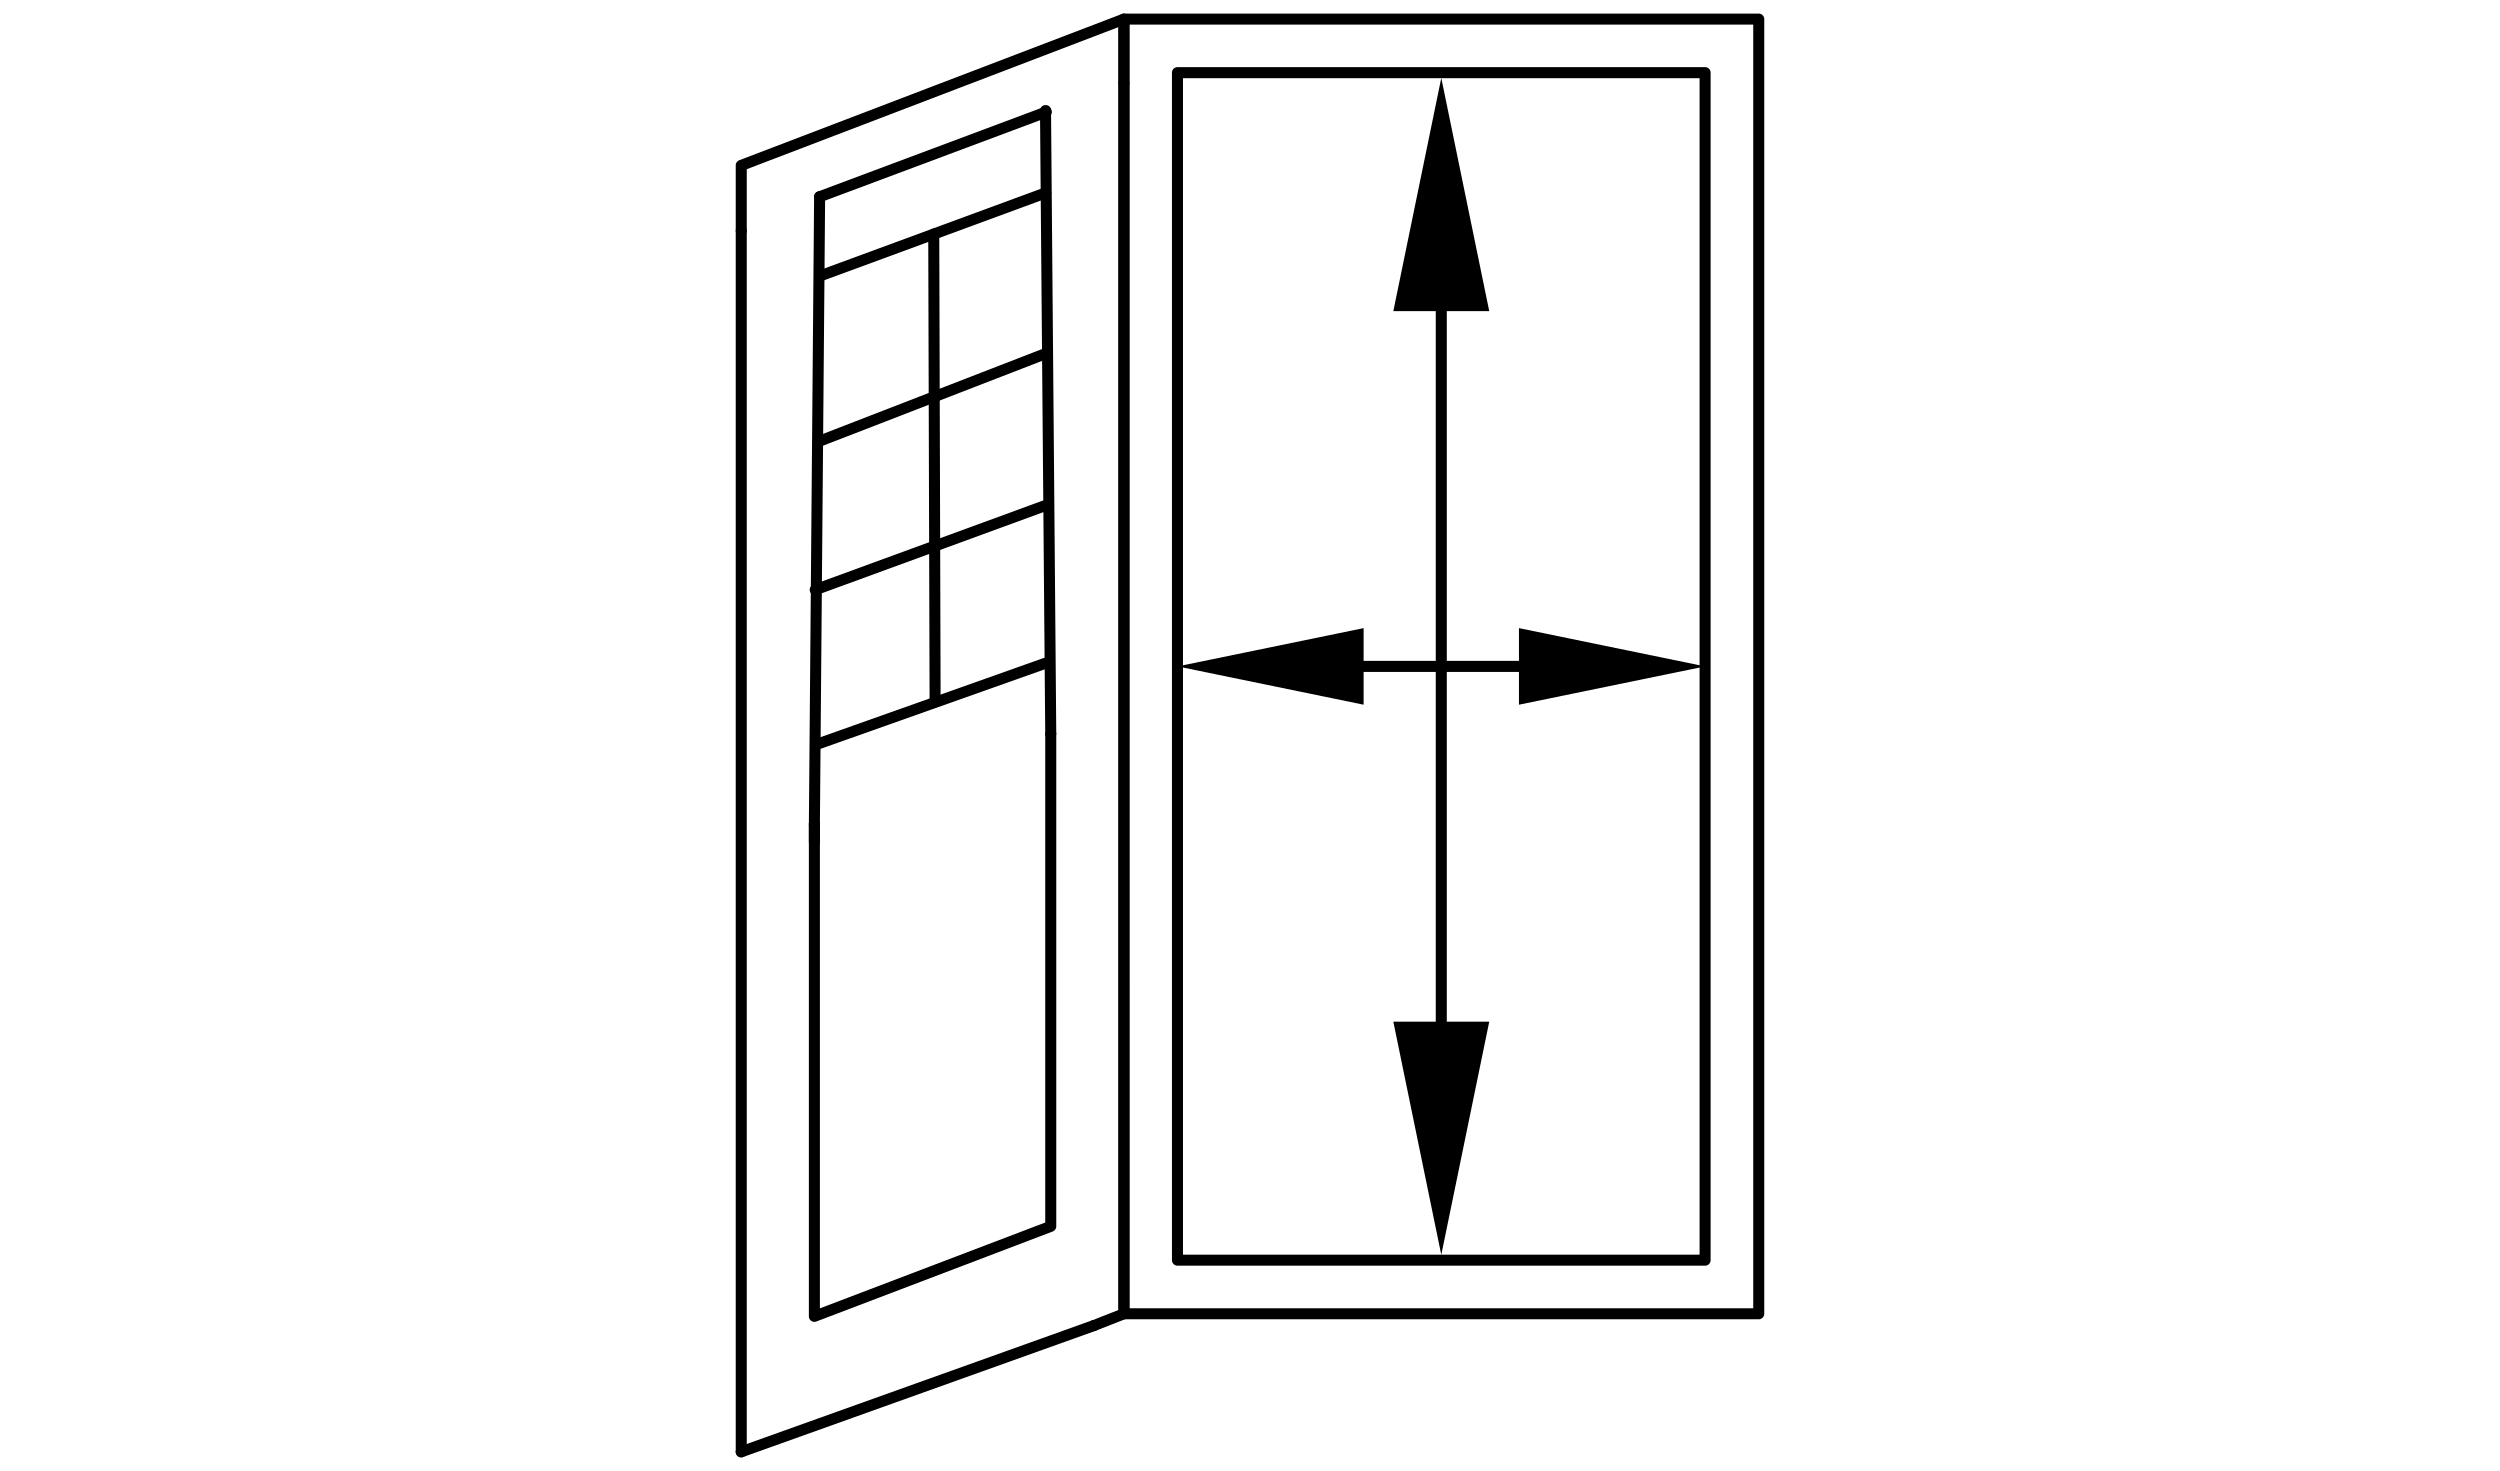 <svg xmlns="http://www.w3.org/2000/svg" viewBox="0 0 170 100"><path d="M50.405,99.1a.375.375,0,0,1-.375-.375V15.696a.375.375,0,1,1,.75,0V98.725A.375.375,0,0,1,50.405,99.1Z"/><path d="M50.405,16.071a.375.375,0,0,1-.375-.375V11.247a.375.375,0,0,1,.241-.351L76.293.949a.376.376,0,0,1,.509.351V5.657a.375.375,0,1,1-.75,0V1.845L50.78,11.505v4.191A.375.375,0,0,1,50.405,16.071Z"/><path d="M74.383,90.515a.375.375,0,0,1-.137-.724l1.806-.711V5.657a.375.375,0,0,1,.75,0V89.336a.374.374,0,0,1-.238.349l-2.044.804A.358.358,0,0,1,74.383,90.515Z"/><path d="M50.405,99.1a.375.375,0,0,1-.127-.729l23.978-8.585a.376.376,0,0,1,.253.707L50.532,99.078A.381.381,0,0,1,50.405,99.1Z"/><path d="M55.378,57.645a.375.375,0,0,1-.375-.375V56.028a.375.375,0,0,1,.75,0V57.27A.375.375,0,0,1,55.378,57.645Z"/><path d="M55.378,89.887a.375.375,0,0,1-.375-.375V56.028a.375.375,0,0,1,.75,0V88.968l15.323-5.837V49.895a.375.375,0,0,1,.75,0V83.39a.376.376,0,0,1-.242.351L55.511,89.862A.37.37,0,0,1,55.378,89.887Z"/><path d="M55.789,19.129a.375.375,0,0,1-.129-.727l15.306-5.635a.375.375,0,1,1,.259.703L55.919,19.105A.377.377,0,0,1,55.789,19.129Z"/><path d="M55.378,56.403H55.375a.375.375,0,0,1-.372-.378l.356-42.648a.375.375,0,0,1,.375-.372h.003a.375.375,0,0,1,.372.378l-.356,42.648A.375.375,0,0,1,55.378,56.403Z"/><path d="M71.451,50.27a.375.375,0,0,1-.375-.372L70.72,7.525a.375.375,0,0,1,.372-.378.354.354,0,0,1,.378.372l.356,42.373a.375.375,0,0,1-.372.378Z"/><path d="M55.701,50.935a.375.375,0,0,1-.126-.729L70.97,44.744a.375.375,0,0,1,.251.707L55.826,50.913A.378.378,0,0,1,55.701,50.935Z"/><path d="M55.734,13.755a.375.375,0,0,1-.131-.727L71.019,7.262a.375.375,0,0,1,.263.703L55.865,13.731A.387.387,0,0,1,55.734,13.755Z"/><path d="M63.587,48.098a.375.375,0,0,1-.375-.374L63.12,15.918a.375.375,0,0,1,.374-.376h.001a.375.375,0,0,1,.375.374l.092,31.806a.376.376,0,0,1-.374.376Z"/><path d="M55.437,40.48a.375.375,0,0,1-.129-.728l15.824-5.792a.375.375,0,0,1,.258.705L55.565,40.458A.372.372,0,0,1,55.437,40.48Z"/><path d="M55.734,30.372a.375.375,0,0,1-.135-.725l15.361-5.95a.375.375,0,1,1,.271.699l-15.361,5.95A.366.366,0,0,1,55.734,30.372Z"/><path d="M119.595,89.711H76.427a.375.375,0,0,1-.375-.375V1.3a.375.375,0,0,1,.375-.375h43.167a.375.375,0,0,1,.375.375V89.336A.375.375,0,0,1,119.595,89.711Zm-42.792-.75H119.22V1.675H76.802Z"/><path d="M115.947,86.066H80.068a.375.375,0,0,1-.375-.375V4.941a.375.375,0,0,1,.375-.375h35.879a.375.375,0,0,1,.375.375v80.75A.375.375,0,0,1,115.947,86.066Zm-35.504-.75h35.129v-80H80.443Z"/><polygon points="103.289 47.92 103.289 42.712 115.947 45.316 103.289 47.92"/><polygon points="92.726 47.92 92.726 42.712 80.068 45.316 92.726 47.92"/><path d="M108.029,45.691H88.334a.375.375,0,0,1,0-.75h19.695a.375.375,0,0,1,0,.75Z"/><polygon points="94.746 69.474 101.269 69.474 98.007 85.329 94.746 69.474"/><polygon points="94.746 21.159 101.269 21.159 98.007 5.302 94.746 21.159"/><path d="M98.007,74.142a.375.375,0,0,1-.375-.375V18.754a.375.375,0,0,1,.75,0V73.767A.375.375,0,0,1,98.007,74.142Z"/></svg>